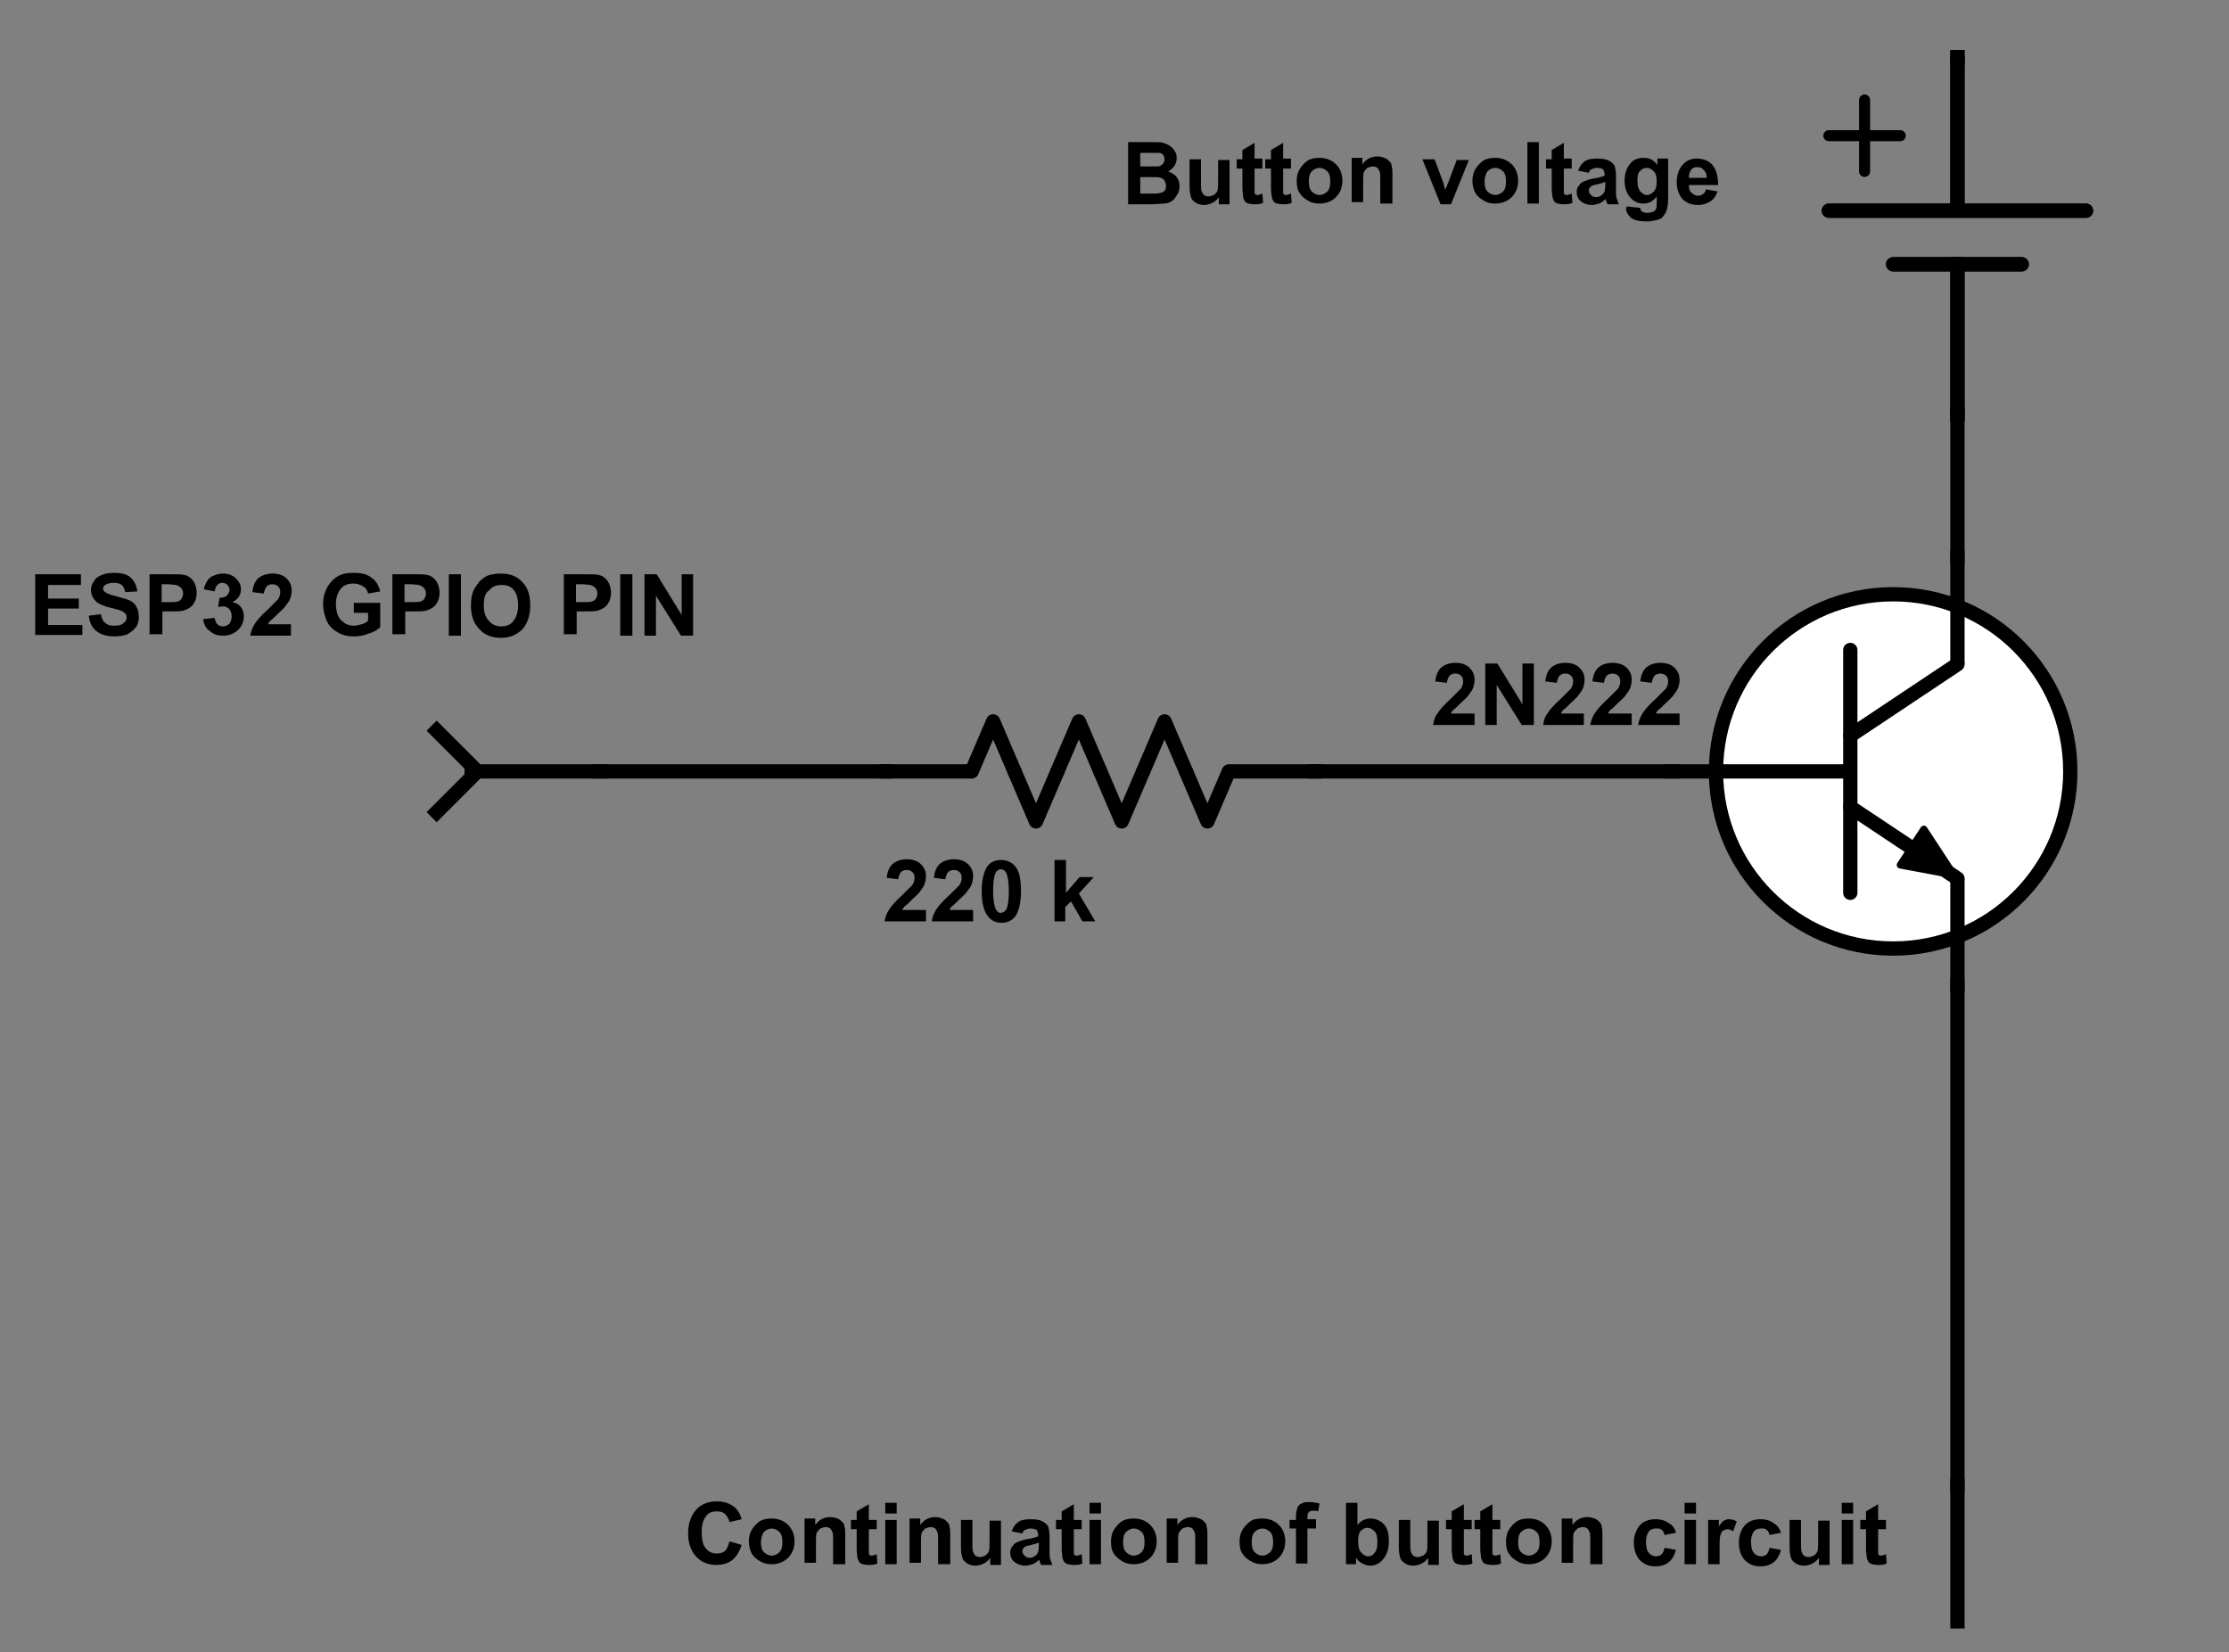 <svg xmlns="http://www.w3.org/2000/svg" id="Layer_1" x="0" y="0" version="1.1" viewBox="0 0 259 192" xml:space="preserve"><rect x="0" y="0" width="259" height="192" fill="#808080" stroke="none"/><style type="text/css">.st0{fill:#fff;stroke:#000}.st0,.st1,.st2{stroke-width:2}.st1{stroke:#000;stroke-linecap:square;stroke-miterlimit:10}.st2{fill:none}.st2,.st3{stroke:#000;stroke-linecap:round;stroke-linejoin:round;stroke-miterlimit:10}.st4{fill:#dae2f2;fill-opacity:0}.st5{enable-background:new}.st6,.st7{stroke-width:2}.st6{fill:none;stroke:#000;stroke-miterlimit:10}.st7{stroke-linecap:round}.st10,.st7,.st8,.st9{fill:none;stroke:#000;stroke-miterlimit:10}.st8{stroke-width:2;stroke-linecap:square;stroke-linejoin:round}.st9{stroke-width:1.5;stroke-linecap:round}.st10{stroke-width:2;stroke-linecap:square}</style><g transform="scale(0.83) translate(-105.969,-222)"><path d="M339 329H341V331H339z" pointer-events="none"/><path d="M379 299H381V301H379z" pointer-events="none"/><path d="M379 359H381V361H379z" pointer-events="none"/><ellipse cx="371" cy="330" class="st0" pointer-events="none" rx="24.8" ry="24.8"/><path d="M341,330h23" class="st1" pointer-events="none"/><path d="M365,335l15,10" class="st2" pointer-events="none"/><path d="M365,325l15-10" class="st2" pointer-events="none"/><path d="M380,301v13" class="st1" pointer-events="none"/><path d="M380,346v13" class="st1" pointer-events="none"/><path d="M365,313v34" class="st2" pointer-events="none"/><path d="M372,343.1l7.5,1.4l-4.2-6.4L372,343.1z" class="st3" pointer-events="none"/><path d="M308 313H340V326H308z" class="st4" pointer-events="none"/><g class="st5"><path d="M312.4,322v1.5h-5.8c0.1-0.6,0.2-1.1,0.6-1.6c0.3-0.5,0.9-1.2,1.9-2.1c0.7-0.7,1.2-1.2,1.4-1.4c0.2-0.3,0.3-0.7,0.3-1 c0-0.4-0.1-0.6-0.3-0.8c-0.2-0.2-0.5-0.3-0.8-0.3c-0.3,0-0.6,0.1-0.8,0.3c-0.2,0.2-0.3,0.6-0.4,1l-1.6-0.2c0.1-0.9,0.4-1.6,0.9-2 c0.5-0.4,1.2-0.6,1.9-0.6c0.8,0,1.5,0.2,2,0.7c0.5,0.5,0.7,1,0.7,1.7c0,0.4-0.1,0.8-0.2,1.1c-0.1,0.3-0.4,0.7-0.7,1.1 c-0.2,0.3-0.6,0.6-1.1,1.1c-0.5,0.5-0.8,0.8-1,0.9c-0.1,0.2-0.3,0.3-0.3,0.5H312.4z"/><path d="M313.9,323.5v-8.6h1.7l3.5,5.7v-5.7h1.6v8.6H319l-3.5-5.6v5.6H313.9z"/><path d="M327.7,322v1.5H322c0.1-0.6,0.2-1.1,0.6-1.6c0.3-0.5,0.9-1.2,1.9-2.1c0.7-0.7,1.2-1.2,1.4-1.4c0.2-0.3,0.3-0.7,0.3-1 c0-0.4-0.1-0.6-0.3-0.8c-0.2-0.2-0.5-0.3-0.8-0.3c-0.3,0-0.6,0.1-0.8,0.3c-0.2,0.2-0.3,0.6-0.4,1l-1.6-0.2c0.1-0.9,0.4-1.6,0.9-2 c0.5-0.4,1.2-0.6,1.9-0.6c0.8,0,1.5,0.2,2,0.7c0.5,0.5,0.7,1,0.7,1.7c0,0.4-0.1,0.8-0.2,1.1c-0.1,0.3-0.4,0.7-0.7,1.1 c-0.2,0.3-0.6,0.6-1.1,1.1c-0.5,0.5-0.8,0.8-1,0.9c-0.1,0.2-0.3,0.3-0.3,0.5H327.7z"/><path d="M334.4,322v1.5h-5.8c0.1-0.6,0.3-1.1,0.6-1.6c0.3-0.5,0.9-1.2,1.9-2.1c0.7-0.7,1.2-1.2,1.4-1.4c0.2-0.3,0.3-0.7,0.3-1 c0-0.4-0.1-0.6-0.3-0.8c-0.2-0.2-0.5-0.3-0.8-0.3c-0.3,0-0.6,0.1-0.8,0.3c-0.2,0.2-0.3,0.6-0.4,1l-1.6-0.2c0.1-0.9,0.4-1.6,0.9-2 c0.5-0.4,1.2-0.6,1.9-0.6c0.8,0,1.5,0.2,2,0.7c0.5,0.5,0.7,1,0.7,1.7c0,0.4-0.1,0.8-0.2,1.1c-0.1,0.3-0.4,0.7-0.7,1.1 c-0.2,0.3-0.6,0.6-1.1,1.1c-0.5,0.5-0.8,0.8-1,0.9c-0.1,0.2-0.3,0.3-0.3,0.5H334.4z"/><path d="M341.1,322v1.5h-5.8c0.1-0.6,0.3-1.1,0.6-1.6c0.3-0.5,0.9-1.2,1.9-2.1c0.7-0.7,1.2-1.2,1.4-1.4c0.2-0.3,0.3-0.7,0.3-1 c0-0.4-0.1-0.6-0.3-0.8c-0.2-0.2-0.5-0.3-0.8-0.3c-0.3,0-0.6,0.1-0.8,0.3c-0.2,0.2-0.3,0.6-0.4,1l-1.6-0.2c0.1-0.9,0.4-1.6,0.9-2 c0.5-0.4,1.2-0.6,1.9-0.6c0.8,0,1.5,0.2,2,0.7c0.5,0.5,0.7,1,0.7,1.7c0,0.4-0.1,0.8-0.2,1.1c-0.1,0.3-0.4,0.7-0.7,1.1 c-0.2,0.3-0.6,0.6-1.1,1.1c-0.5,0.5-0.8,0.8-1,0.9c-0.1,0.2-0.3,0.3-0.3,0.5H341.1z"/></g><path d="M229 329H231V331H229z" pointer-events="none"/><path d="M289 329H291V331H289z" pointer-events="none"/><path d="M242,330l3-7l3,7" class="st2" pointer-events="none"/><path d="M248,330l3,7l3-7" class="st2" pointer-events="none"/><path d="M254,330l3-7l3,7" class="st2" pointer-events="none"/><path d="M260,330l3,7l3-7" class="st2" pointer-events="none"/><path d="M266,330l3-7l3,7" class="st2" pointer-events="none"/><path d="M272,330l3,7l3-7" class="st2" pointer-events="none"/><path d="M231,330h10" class="st1" pointer-events="none"/><path d="M279,330h10" class="st1" pointer-events="none"/><path d="M230 340H259V354H230z" class="st4" pointer-events="none"/><g class="st5"><path d="M235.6,349.5v1.5h-5.8c0.1-0.6,0.3-1.1,0.6-1.6c0.3-0.5,0.9-1.2,1.9-2.1c0.7-0.7,1.2-1.2,1.4-1.4c0.2-0.3,0.3-0.7,0.3-1 c0-0.4-0.1-0.6-0.3-0.8c-0.2-0.2-0.5-0.3-0.8-0.3c-0.3,0-0.6,0.1-0.8,0.3c-0.2,0.2-0.3,0.6-0.4,1l-1.6-0.2c0.1-0.9,0.4-1.6,0.9-2 c0.5-0.4,1.2-0.6,1.9-0.6c0.8,0,1.5,0.2,2,0.7c0.5,0.5,0.7,1,0.7,1.7c0,0.4-0.1,0.8-0.2,1.1c-0.1,0.3-0.4,0.7-0.7,1.1 c-0.2,0.3-0.6,0.6-1.1,1.1c-0.5,0.5-0.8,0.8-1,0.9c-0.1,0.2-0.3,0.3-0.3,0.5H235.6z"/><path d="M242.2,349.5v1.5h-5.8c0.1-0.6,0.3-1.1,0.6-1.6c0.3-0.5,0.9-1.2,1.9-2.1c0.7-0.7,1.2-1.2,1.4-1.4c0.2-0.3,0.3-0.7,0.3-1 c0-0.4-0.1-0.6-0.3-0.8c-0.2-0.2-0.5-0.3-0.8-0.3c-0.3,0-0.6,0.1-0.8,0.3c-0.2,0.2-0.3,0.6-0.4,1l-1.6-0.2c0.1-0.9,0.4-1.6,0.9-2 c0.5-0.4,1.2-0.6,1.9-0.6c0.8,0,1.5,0.2,2,0.7c0.5,0.5,0.7,1,0.7,1.7c0,0.4-0.1,0.8-0.2,1.1c-0.1,0.3-0.4,0.7-0.7,1.1 c-0.2,0.3-0.6,0.6-1.1,1.1c-0.5,0.5-0.8,0.8-1,0.9c-0.1,0.2-0.3,0.3-0.3,0.5H242.2z"/><path d="M246.1,342.4c0.8,0,1.5,0.3,2,0.9c0.6,0.7,0.8,1.9,0.8,3.5c0,1.6-0.3,2.8-0.8,3.5c-0.5,0.6-1.1,0.9-1.9,0.9 c-0.8,0-1.5-0.3-2-1s-0.8-1.8-0.8-3.4c0-1.6,0.3-2.8,0.8-3.5C244.6,342.7,245.3,342.4,246.1,342.4z M246.1,343.7 c-0.2,0-0.4,0.1-0.5,0.2c-0.2,0.1-0.3,0.4-0.4,0.7c-0.1,0.4-0.2,1.1-0.2,2.1c0,1,0.1,1.7,0.2,2.1c0.1,0.4,0.2,0.6,0.4,0.8 s0.3,0.2,0.5,0.2c0.2,0,0.4-0.1,0.5-0.2c0.2-0.1,0.3-0.4,0.4-0.7c0.1-0.4,0.2-1.1,0.2-2.1c0-1-0.1-1.7-0.2-2.1 c-0.1-0.4-0.2-0.6-0.4-0.8C246.5,343.8,246.3,343.7,246.1,343.7z"/><path d="M253.6,351v-8.6h1.6v4.6l1.9-2.2h2l-2.1,2.3l2.3,3.9h-1.8l-1.6-2.8l-0.8,0.8v2H253.6z"/></g><path d="M290,330h20h30" class="st6" pointer-events="none"/><path d="M379 229H381V231H379z" pointer-events="none"/><path d="M379 279H381V281H379z" pointer-events="none"/><path d="M379 229H381V231H379z" pointer-events="none"/><path d="M379 279H381V281H379z" pointer-events="none"/><path d="M362,251.5c36,0,36,0,36,0" class="st7" pointer-events="none"/><path d="M371,259c18,0,18,0,18,0" class="st7" pointer-events="none"/><path d="M380,231v20" class="st8" pointer-events="none"/><path d="M380,259v20" class="st8" pointer-events="none"/><path d="M362,241c10,0,10,0,10,0" class="st9" pointer-events="none"/><path d="M367,236c0,10,0,10,0,10" class="st9" pointer-events="none"/><path d="M362,251.5c36,0,36,0,36,0" class="st7" pointer-events="none"/><path d="M371,259c18,0,18,0,18,0" class="st7" pointer-events="none"/><path d="M380,231v20" class="st10" pointer-events="none"/><path d="M380,259v20" class="st10" pointer-events="none"/><path d="M362,241c10,0,10,0,10,0" class="st9" pointer-events="none"/><path d="M367,236c0,10,0,10,0,10" class="st9" pointer-events="none"/><path d="M270 240H340V253H270z" class="st4" pointer-events="none"/><g class="st5"><path d="M263.9,241.9h3.4c0.7,0,1.2,0,1.5,0.1c0.3,0.1,0.6,0.2,0.9,0.4c0.3,0.2,0.5,0.4,0.7,0.7c0.2,0.3,0.3,0.6,0.3,1 c0,0.4-0.1,0.8-0.3,1.1c-0.2,0.3-0.5,0.6-0.9,0.8c0.5,0.2,0.9,0.4,1.2,0.8c0.3,0.4,0.4,0.8,0.4,1.3c0,0.4-0.1,0.8-0.3,1.1 s-0.4,0.7-0.7,0.9c-0.3,0.2-0.7,0.4-1.2,0.4c-0.3,0-1,0.1-2.1,0.1h-2.9V241.9z M265.6,243.3v2h1.1c0.7,0,1.1,0,1.3,0 c0.3,0,0.5-0.1,0.7-0.3c0.2-0.2,0.3-0.4,0.3-0.7c0-0.3-0.1-0.5-0.2-0.6c-0.1-0.2-0.4-0.3-0.7-0.3c-0.2,0-0.7,0-1.5,0H265.6z M265.6,246.8v2.3h1.6c0.6,0,1,0,1.2-0.1c0.3,0,0.5-0.2,0.6-0.3c0.2-0.2,0.2-0.4,0.2-0.7c0-0.3-0.1-0.5-0.2-0.7 c-0.1-0.2-0.3-0.3-0.5-0.4c-0.2-0.1-0.7-0.1-1.5-0.1H265.6z"/><path d="M276.6,250.5v-0.9c-0.2,0.3-0.5,0.6-0.9,0.8c-0.4,0.2-0.8,0.3-1.2,0.3c-0.4,0-0.8-0.1-1.1-0.3c-0.3-0.2-0.6-0.4-0.7-0.8 s-0.2-0.8-0.2-1.4v-3.9h1.6v2.9c0,0.9,0,1.4,0.1,1.6c0.1,0.2,0.2,0.4,0.3,0.5c0.2,0.1,0.4,0.2,0.6,0.2c0.3,0,0.5-0.1,0.8-0.2 c0.2-0.2,0.4-0.3,0.5-0.6s0.1-0.8,0.1-1.7v-2.6h1.6v6.2H276.6z"/><path d="M282.7,244.3v1.3h-1.1v2.5c0,0.5,0,0.8,0,0.9c0,0.1,0.1,0.2,0.1,0.2c0.1,0.1,0.2,0.1,0.3,0.1c0.2,0,0.4-0.1,0.7-0.2 l0.1,1.3c-0.4,0.2-0.8,0.2-1.3,0.2c-0.3,0-0.6-0.1-0.8-0.1c-0.2-0.1-0.4-0.2-0.5-0.4c-0.1-0.2-0.2-0.4-0.2-0.6 c0-0.2-0.1-0.6-0.1-1.2v-2.7h-0.8v-1.3h0.8V243l1.7-1v2.2H282.7z"/><path d="M286.7,244.3v1.3h-1.1v2.5c0,0.5,0,0.8,0,0.9c0,0.1,0.1,0.2,0.1,0.2c0.1,0.1,0.2,0.1,0.3,0.1c0.2,0,0.4-0.1,0.7-0.2 l0.1,1.3c-0.4,0.2-0.8,0.2-1.3,0.2c-0.3,0-0.6-0.1-0.8-0.1c-0.2-0.1-0.4-0.2-0.5-0.4c-0.1-0.2-0.2-0.4-0.2-0.6 c0-0.2-0.1-0.6-0.1-1.2v-2.7h-0.8v-1.3h0.8V243l1.7-1v2.2H286.7z"/><path d="M287.5,247.3c0-0.5,0.1-1.1,0.4-1.6c0.3-0.5,0.7-0.9,1.1-1.2c0.5-0.3,1-0.4,1.7-0.4c0.9,0,1.7,0.3,2.3,0.9 c0.6,0.6,0.9,1.4,0.9,2.3c0,0.9-0.3,1.7-0.9,2.3s-1.4,0.9-2.3,0.9c-0.6,0-1.1-0.1-1.6-0.4s-0.9-0.6-1.2-1.1 C287.6,248.6,287.5,248,287.5,247.3z M289.2,247.4c0,0.6,0.1,1.1,0.4,1.4c0.3,0.3,0.7,0.5,1.1,0.5s0.8-0.2,1.1-0.5 c0.3-0.3,0.4-0.8,0.4-1.4c0-0.6-0.1-1.1-0.4-1.4c-0.3-0.3-0.7-0.5-1.1-0.5s-0.8,0.2-1.1,0.5C289.3,246.3,289.2,246.8,289.2,247.4 z"/><path d="M300.8,250.5h-1.6v-3.2c0-0.7,0-1.1-0.1-1.3c-0.1-0.2-0.2-0.4-0.3-0.5c-0.2-0.1-0.3-0.2-0.6-0.2c-0.3,0-0.5,0.1-0.8,0.2 c-0.2,0.2-0.4,0.4-0.5,0.6c-0.1,0.3-0.1,0.7-0.1,1.4v2.8h-1.6v-6.2h1.5v0.9c0.5-0.7,1.2-1.1,2.1-1.1c0.4,0,0.7,0.1,1,0.2 c0.3,0.1,0.5,0.3,0.7,0.5c0.2,0.2,0.3,0.4,0.3,0.7c0.1,0.3,0.1,0.6,0.1,1.1V250.5z"/><path d="M307.6,250.5l-2.5-6.2h1.7l1.2,3.2l0.3,1.1c0.1-0.3,0.1-0.4,0.2-0.5c0.1-0.2,0.1-0.4,0.2-0.5l1.2-3.2h1.7l-2.5,6.2H307.6 z"/><path d="M312.1,247.3c0-0.5,0.1-1.1,0.4-1.6c0.3-0.5,0.7-0.9,1.1-1.2c0.5-0.3,1-0.4,1.7-0.4c0.9,0,1.7,0.3,2.3,0.9 c0.6,0.6,0.9,1.4,0.9,2.3c0,0.9-0.3,1.7-0.9,2.3c-0.6,0.6-1.4,0.9-2.3,0.9c-0.6,0-1.1-0.1-1.6-0.4s-0.9-0.6-1.2-1.1 C312.3,248.6,312.1,248,312.1,247.3z M313.8,247.4c0,0.6,0.1,1.1,0.4,1.4c0.3,0.3,0.7,0.5,1.1,0.5c0.4,0,0.8-0.2,1.1-0.5 c0.3-0.3,0.4-0.8,0.4-1.4c0-0.6-0.1-1.1-0.4-1.4c-0.3-0.3-0.7-0.5-1.1-0.5c-0.4,0-0.8,0.2-1.1,0.5 C314,246.3,313.8,246.8,313.8,247.4z"/><path d="M319.8,250.5v-8.6h1.6v8.6H319.8z"/><path d="M326,244.3v1.3h-1.1v2.5c0,0.5,0,0.8,0,0.9c0,0.1,0.1,0.2,0.1,0.2c0.1,0.1,0.2,0.1,0.3,0.1c0.2,0,0.4-0.1,0.7-0.2 l0.1,1.3c-0.4,0.2-0.8,0.2-1.3,0.2c-0.3,0-0.6-0.1-0.8-0.1c-0.2-0.1-0.4-0.2-0.5-0.4c-0.1-0.2-0.2-0.4-0.2-0.6 c0-0.2-0.1-0.6-0.1-1.2v-2.7h-0.8v-1.3h0.8V243l1.7-1v2.2H326z"/><path d="M328.4,246.2l-1.5-0.3c0.2-0.6,0.5-1,0.9-1.3c0.4-0.3,1-0.4,1.8-0.4c0.7,0,1.3,0.1,1.6,0.3c0.4,0.2,0.6,0.4,0.8,0.7 c0.1,0.3,0.2,0.8,0.2,1.5l0,1.9c0,0.5,0,1,0.1,1.2c0.1,0.3,0.2,0.5,0.3,0.8H331c0-0.1-0.1-0.3-0.2-0.5c0-0.1,0-0.2-0.1-0.2 c-0.3,0.3-0.6,0.5-0.9,0.6c-0.3,0.1-0.7,0.2-1,0.2c-0.6,0-1.1-0.2-1.5-0.5c-0.4-0.3-0.6-0.8-0.6-1.3c0-0.4,0.1-0.7,0.3-0.9 c0.2-0.3,0.4-0.5,0.7-0.6c0.3-0.1,0.7-0.3,1.3-0.4c0.8-0.1,1.3-0.3,1.6-0.4v-0.2c0-0.3-0.1-0.5-0.2-0.7c-0.2-0.1-0.5-0.2-0.9-0.2 c-0.3,0-0.5,0.1-0.7,0.2C328.6,245.7,328.5,245.9,328.4,246.2z M330.6,247.5c-0.2,0.1-0.5,0.2-1,0.3s-0.8,0.2-0.9,0.3 c-0.2,0.2-0.3,0.3-0.3,0.6c0,0.2,0.1,0.4,0.3,0.6c0.2,0.2,0.4,0.3,0.7,0.3c0.3,0,0.6-0.1,0.8-0.3c0.2-0.1,0.3-0.3,0.4-0.5 c0-0.1,0.1-0.4,0.1-0.8V247.5z"/><path d="M333.7,250.9l1.9,0.2c0,0.2,0.1,0.4,0.2,0.5c0.2,0.1,0.4,0.2,0.7,0.2c0.4,0,0.8-0.1,1-0.2c0.1-0.1,0.3-0.2,0.3-0.4 c0.1-0.1,0.1-0.4,0.1-0.8v-0.9c-0.5,0.7-1.1,1-1.9,1c-0.8,0-1.5-0.4-2-1.1c-0.4-0.6-0.6-1.3-0.6-2.1c0-1,0.3-1.8,0.8-2.4 c0.5-0.6,1.1-0.8,1.9-0.8c0.8,0,1.4,0.3,1.9,1v-0.9h1.5v5.6c0,0.7-0.1,1.3-0.2,1.6c-0.1,0.4-0.3,0.6-0.5,0.9s-0.5,0.4-0.9,0.5 c-0.4,0.1-0.8,0.2-1.4,0.2c-1.1,0-1.8-0.2-2.2-0.5c-0.4-0.4-0.7-0.8-0.7-1.4C333.7,251.1,333.7,251,333.7,250.9z M335.2,247.3 c0,0.7,0.1,1.1,0.4,1.5c0.3,0.3,0.6,0.5,0.9,0.5c0.4,0,0.7-0.2,1-0.5c0.3-0.3,0.4-0.8,0.4-1.4c0-0.6-0.1-1.1-0.4-1.4 c-0.3-0.3-0.6-0.5-1-0.5c-0.4,0-0.7,0.2-1,0.5C335.3,246.2,335.2,246.6,335.2,247.3z"/><path d="M344.8,248.5l1.6,0.3c-0.2,0.6-0.5,1.1-1,1.4c-0.5,0.3-1,0.5-1.7,0.5c-1.1,0-1.9-0.4-2.4-1.1c-0.4-0.6-0.6-1.3-0.6-2.1 c0-1,0.3-1.8,0.8-2.4c0.5-0.6,1.2-0.9,2-0.9c0.9,0,1.7,0.3,2.2,0.9c0.5,0.6,0.8,1.5,0.8,2.8h-4.1c0,0.5,0.1,0.9,0.4,1.1 c0.3,0.3,0.6,0.4,0.9,0.4c0.3,0,0.5-0.1,0.6-0.2C344.6,249.1,344.7,248.8,344.8,248.5z M344.9,246.9c0-0.5-0.1-0.8-0.4-1.1 s-0.5-0.4-0.9-0.4c-0.4,0-0.7,0.1-0.9,0.4c-0.2,0.3-0.3,0.6-0.3,1.1H344.9z"/></g><path d="M380,280v20" class="st6" pointer-events="none"/><path d="M189 329H191V331H189z" pointer-events="none"/><path d="M172,330h17" class="st1" pointer-events="none"/><path d="M167.1,324.3l5.7,5.7l-5.7,5.7" class="st10" pointer-events="none"/><path d="M110 300H204V314H110z" class="st4" pointer-events="none"/><g class="st5"><path d="M110.9,311v-8.6h6.4v1.5h-4.6v1.9h4.3v1.4h-4.3v2.3h4.8v1.4H110.9z"/><path d="M118.4,308.2l1.7-0.2c0.1,0.6,0.3,1,0.6,1.2c0.3,0.3,0.7,0.4,1.3,0.4c0.6,0,1-0.1,1.3-0.4c0.3-0.2,0.4-0.5,0.4-0.8 c0-0.2-0.1-0.4-0.2-0.5c-0.1-0.1-0.3-0.3-0.6-0.4c-0.2-0.1-0.7-0.2-1.4-0.4c-0.9-0.2-1.6-0.5-2-0.8c-0.5-0.5-0.8-1-0.8-1.7 c0-0.4,0.1-0.8,0.4-1.2c0.2-0.4,0.6-0.7,1.1-0.9c0.5-0.2,1-0.3,1.7-0.3c1.1,0,1.9,0.2,2.4,0.7c0.5,0.5,0.8,1.1,0.9,1.9l-1.7,0.1 c-0.1-0.4-0.2-0.8-0.5-1c-0.2-0.2-0.6-0.3-1.1-0.3c-0.5,0-0.9,0.1-1.2,0.3c-0.2,0.1-0.3,0.3-0.3,0.5c0,0.2,0.1,0.4,0.3,0.5 c0.2,0.2,0.8,0.4,1.6,0.6c0.8,0.2,1.5,0.4,1.9,0.6c0.4,0.2,0.7,0.5,0.9,0.9c0.2,0.4,0.3,0.8,0.3,1.4c0,0.5-0.1,1-0.4,1.4 c-0.3,0.4-0.7,0.7-1.2,1c-0.5,0.2-1.1,0.3-1.9,0.3c-1.1,0-1.9-0.3-2.5-0.8C118.9,309.9,118.5,309.2,118.4,308.2z"/><path d="M126.9,311v-8.6h2.8c1.1,0,1.7,0,2.1,0.1c0.5,0.1,0.9,0.4,1.2,0.8c0.3,0.4,0.5,1,0.5,1.7c0,0.5-0.1,1-0.3,1.3 c-0.2,0.4-0.4,0.6-0.7,0.8c-0.3,0.2-0.6,0.3-0.9,0.4c-0.4,0.1-1,0.1-1.8,0.1h-1.1v3.2H126.9z M128.6,303.9v2.4h0.9 c0.7,0,1.1,0,1.4-0.1c0.2-0.1,0.4-0.2,0.5-0.4c0.1-0.2,0.2-0.4,0.2-0.7c0-0.3-0.1-0.6-0.3-0.8s-0.4-0.3-0.7-0.4 c-0.2,0-0.6-0.1-1.2-0.1H128.6z"/><path d="M134.4,308.7l1.6-0.2c0.1,0.4,0.2,0.7,0.4,0.9c0.2,0.2,0.5,0.3,0.8,0.3c0.3,0,0.6-0.1,0.9-0.4c0.2-0.3,0.3-0.6,0.3-1 c0-0.4-0.1-0.7-0.3-1c-0.2-0.2-0.5-0.4-0.8-0.4c-0.2,0-0.5,0-0.8,0.1l0.2-1.3c0.4,0,0.8-0.1,1-0.3c0.2-0.2,0.4-0.5,0.4-0.8 c0-0.3-0.1-0.5-0.3-0.7c-0.2-0.2-0.4-0.3-0.7-0.3c-0.3,0-0.5,0.1-0.7,0.3c-0.2,0.2-0.3,0.5-0.4,0.9l-1.5-0.3 c0.1-0.5,0.3-0.9,0.5-1.2c0.2-0.3,0.5-0.6,0.9-0.7c0.4-0.2,0.8-0.3,1.3-0.3c0.8,0,1.5,0.3,1.9,0.8c0.4,0.4,0.6,0.9,0.6,1.4 c0,0.8-0.4,1.4-1.2,1.8c0.5,0.1,0.9,0.3,1.2,0.7c0.3,0.4,0.4,0.8,0.4,1.3c0,0.8-0.3,1.4-0.8,1.9c-0.6,0.5-1.2,0.8-2.1,0.8 c-0.8,0-1.4-0.2-1.9-0.7C134.8,310,134.5,309.4,134.4,308.7z"/><path d="M146.7,309.5v1.5H141c0.1-0.6,0.3-1.1,0.6-1.6s0.9-1.2,1.9-2.1c0.7-0.7,1.2-1.2,1.4-1.4c0.2-0.3,0.3-0.7,0.3-1 c0-0.4-0.1-0.6-0.3-0.8c-0.2-0.2-0.5-0.3-0.8-0.3c-0.3,0-0.6,0.1-0.8,0.3c-0.2,0.2-0.3,0.6-0.4,1l-1.6-0.2c0.1-0.9,0.4-1.6,0.9-2 c0.5-0.4,1.2-0.6,1.9-0.6c0.8,0,1.5,0.2,2,0.7c0.5,0.5,0.7,1,0.7,1.7c0,0.4-0.1,0.8-0.2,1.1c-0.1,0.3-0.4,0.7-0.7,1.1 c-0.2,0.3-0.6,0.6-1.1,1.1c-0.5,0.5-0.8,0.8-1,0.9c-0.1,0.2-0.3,0.3-0.3,0.5H146.7z"/><path d="M155.5,307.8v-1.4h3.7v3.4c-0.4,0.4-0.9,0.7-1.6,0.9c-0.7,0.3-1.4,0.4-2.1,0.4c-0.9,0-1.7-0.2-2.3-0.6 c-0.7-0.4-1.2-0.9-1.5-1.6c-0.3-0.7-0.5-1.5-0.5-2.3c0-0.9,0.2-1.7,0.6-2.4c0.4-0.7,0.9-1.2,1.6-1.6c0.6-0.3,1.2-0.4,2.1-0.4 c1.1,0,1.9,0.2,2.5,0.7c0.6,0.4,1,1.1,1.2,1.9l-1.7,0.3c-0.1-0.4-0.3-0.8-0.7-1c-0.3-0.2-0.8-0.4-1.3-0.4c-0.8,0-1.4,0.2-1.8,0.7 c-0.4,0.5-0.7,1.2-0.7,2.1c0,1,0.2,1.8,0.7,2.3c0.5,0.5,1,0.8,1.8,0.8c0.4,0,0.7-0.1,1.1-0.2c0.4-0.1,0.7-0.3,0.9-0.5v-1.1H155.5 z"/><path d="M160.9,311v-8.6h2.8c1.1,0,1.7,0,2.1,0.1c0.5,0.1,0.9,0.4,1.2,0.8c0.3,0.4,0.5,1,0.5,1.7c0,0.5-0.1,1-0.3,1.3 c-0.2,0.4-0.4,0.6-0.7,0.8c-0.3,0.2-0.6,0.3-0.9,0.4c-0.4,0.1-1,0.1-1.8,0.1h-1.1v3.2H160.9z M162.6,303.9v2.4h0.9 c0.7,0,1.1,0,1.4-0.1c0.2-0.1,0.4-0.2,0.5-0.4c0.1-0.2,0.2-0.4,0.2-0.7c0-0.3-0.1-0.6-0.3-0.8s-0.4-0.3-0.7-0.4 c-0.2,0-0.6-0.1-1.2-0.1H162.6z"/><path d="M168.8,311v-8.6h1.7v8.6H168.8z"/><path d="M171.9,306.8c0-0.9,0.1-1.6,0.4-2.2c0.2-0.4,0.5-0.8,0.8-1.2c0.3-0.3,0.7-0.6,1.1-0.8c0.5-0.2,1.2-0.3,1.9-0.3 c1.3,0,2.3,0.4,3,1.2c0.8,0.8,1.1,1.9,1.1,3.3c0,1.4-0.4,2.5-1.1,3.3c-0.8,0.8-1.8,1.2-3,1.2c-1.3,0-2.3-0.4-3-1.2 C172.2,309.2,171.9,308.1,171.9,306.8z M173.7,306.7c0,1,0.2,1.7,0.7,2.2c0.4,0.5,1,0.8,1.7,0.8c0.7,0,1.3-0.2,1.7-0.7 c0.4-0.5,0.7-1.2,0.7-2.2c0-1-0.2-1.7-0.6-2.2c-0.4-0.5-1-0.7-1.7-0.7c-0.7,0-1.3,0.2-1.7,0.7C173.9,305,173.7,305.7,173.7,306.7 z"/><path d="M184.9,311v-8.6h2.8c1.1,0,1.7,0,2.1,0.1c0.5,0.1,0.9,0.4,1.2,0.8c0.3,0.4,0.5,1,0.5,1.7c0,0.5-0.1,1-0.3,1.3 c-0.2,0.4-0.4,0.6-0.7,0.8c-0.3,0.2-0.6,0.3-0.9,0.4c-0.4,0.1-1,0.1-1.8,0.1h-1.1v3.2H184.9z M186.6,303.9v2.4h0.9 c0.7,0,1.1,0,1.4-0.1c0.2-0.1,0.4-0.2,0.5-0.4c0.1-0.2,0.2-0.4,0.2-0.7c0-0.3-0.1-0.6-0.3-0.8s-0.4-0.3-0.7-0.4 c-0.2,0-0.6-0.1-1.2-0.1H186.6z"/><path d="M192.8,311v-8.6h1.7v8.6H192.8z"/><path d="M196.2,311v-8.6h1.7l3.5,5.7v-5.7h1.6v8.6h-1.7l-3.5-5.6v5.6H196.2z"/></g><path d="M190,330h40" class="st6" pointer-events="none"/><path d="M379 429H381V431H379z" pointer-events="none"/><path d="M380,431v18" class="st1" pointer-events="none"/><path d="M210 430H362V444H210z" class="st4" pointer-events="none"/><g class="st5"><path d="M208.1,437.8l1.7,0.5c-0.3,0.9-0.7,1.6-1.3,2.1c-0.6,0.5-1.4,0.7-2.3,0.7c-1.1,0-2.1-0.4-2.8-1.2 c-0.7-0.8-1.1-1.8-1.1-3.2c0-1.4,0.4-2.5,1.1-3.3c0.7-0.8,1.7-1.2,2.9-1.2c1.1,0,1.9,0.3,2.6,0.9c0.4,0.4,0.7,0.9,0.9,1.6 l-1.7,0.4c-0.1-0.4-0.3-0.8-0.6-1.1c-0.3-0.3-0.7-0.4-1.2-0.4c-0.6,0-1.2,0.2-1.5,0.7c-0.4,0.5-0.6,1.2-0.6,2.2 c0,1.1,0.2,1.9,0.6,2.3c0.4,0.5,0.9,0.7,1.5,0.7c0.5,0,0.9-0.1,1.2-0.4C207.7,438.9,207.9,438.5,208.1,437.8z"/><path d="M210.8,437.8c0-0.5,0.1-1.1,0.4-1.6s0.7-0.9,1.1-1.2c0.5-0.3,1-0.4,1.7-0.4c0.9,0,1.7,0.3,2.3,0.9 c0.6,0.6,0.9,1.4,0.9,2.3c0,0.9-0.3,1.7-0.9,2.3c-0.6,0.6-1.4,0.9-2.3,0.9c-0.6,0-1.1-0.1-1.6-0.4c-0.5-0.3-0.9-0.6-1.2-1.1 C211,439.1,210.8,438.5,210.8,437.8z M212.5,437.9c0,0.6,0.1,1.1,0.4,1.4c0.3,0.3,0.7,0.5,1.1,0.5c0.4,0,0.8-0.2,1.1-0.5 c0.3-0.3,0.4-0.8,0.4-1.4c0-0.6-0.1-1.1-0.4-1.4c-0.3-0.3-0.7-0.5-1.1-0.5c-0.4,0-0.8,0.2-1.1,0.5 C212.7,436.8,212.5,437.3,212.5,437.9z"/><path d="M224.2,441h-1.6v-3.2c0-0.7,0-1.1-0.1-1.3c-0.1-0.2-0.2-0.4-0.3-0.5c-0.2-0.1-0.3-0.2-0.6-0.2c-0.3,0-0.5,0.1-0.8,0.2 c-0.2,0.2-0.4,0.4-0.5,0.6c-0.1,0.3-0.1,0.7-0.1,1.4v2.8h-1.6v-6.2h1.5v0.9c0.5-0.7,1.2-1.1,2.1-1.1c0.4,0,0.7,0.1,1,0.2 c0.3,0.1,0.5,0.3,0.7,0.5c0.2,0.2,0.3,0.4,0.3,0.7c0.1,0.3,0.1,0.6,0.1,1.1V441z"/><path d="M228.7,434.8v1.3h-1.1v2.5c0,0.5,0,0.8,0,0.9c0,0.1,0.1,0.2,0.1,0.2c0.1,0.1,0.2,0.1,0.3,0.1c0.2,0,0.4-0.1,0.7-0.2 l0.1,1.3c-0.4,0.2-0.8,0.2-1.3,0.2c-0.3,0-0.6-0.1-0.8-0.1c-0.2-0.1-0.4-0.2-0.5-0.4c-0.1-0.2-0.2-0.4-0.2-0.6 c0-0.2-0.1-0.6-0.1-1.2v-2.7h-0.8v-1.3h0.8v-1.2l1.7-1v2.2H228.7z"/><path d="M229.9,433.9v-1.5h1.6v1.5H229.9z M229.9,441v-6.2h1.6v6.2H229.9z"/><path d="M238.9,441h-1.6v-3.2c0-0.7,0-1.1-0.1-1.3c-0.1-0.2-0.2-0.4-0.3-0.5c-0.2-0.1-0.3-0.2-0.6-0.2c-0.3,0-0.5,0.1-0.8,0.2 c-0.2,0.2-0.4,0.4-0.5,0.6c-0.1,0.3-0.1,0.7-0.1,1.4v2.8h-1.6v-6.2h1.5v0.9c0.5-0.7,1.2-1.1,2.1-1.1c0.4,0,0.7,0.1,1,0.2 c0.3,0.1,0.5,0.3,0.7,0.5c0.2,0.2,0.3,0.4,0.3,0.7c0.1,0.3,0.1,0.6,0.1,1.1V441z"/><path d="M244.6,441v-0.9c-0.2,0.3-0.5,0.6-0.9,0.8c-0.4,0.2-0.8,0.3-1.2,0.3c-0.4,0-0.8-0.1-1.1-0.3c-0.3-0.2-0.6-0.4-0.7-0.8 c-0.1-0.3-0.2-0.8-0.2-1.4v-3.9h1.6v2.9c0,0.9,0,1.4,0.1,1.6c0.1,0.2,0.2,0.4,0.3,0.5c0.2,0.1,0.4,0.2,0.6,0.2 c0.3,0,0.5-0.1,0.8-0.2c0.2-0.2,0.4-0.3,0.5-0.6c0.1-0.2,0.1-0.8,0.1-1.7v-2.6h1.6v6.2H244.6z"/><path d="M249.1,436.7l-1.5-0.3c0.2-0.6,0.5-1,0.9-1.3c0.4-0.3,1-0.4,1.8-0.4c0.7,0,1.3,0.1,1.6,0.3c0.4,0.2,0.6,0.4,0.8,0.7 c0.1,0.3,0.2,0.8,0.2,1.5l0,1.9c0,0.5,0,1,0.1,1.2c0.1,0.3,0.2,0.5,0.3,0.8h-1.6c0-0.1-0.1-0.3-0.2-0.5c0-0.1,0-0.2-0.1-0.2 c-0.3,0.3-0.6,0.5-0.9,0.6c-0.3,0.1-0.7,0.2-1,0.2c-0.6,0-1.1-0.2-1.5-0.5c-0.4-0.3-0.6-0.8-0.6-1.3c0-0.4,0.1-0.7,0.3-0.9 c0.2-0.3,0.4-0.5,0.7-0.6c0.3-0.1,0.7-0.3,1.3-0.4c0.8-0.1,1.3-0.3,1.6-0.4v-0.2c0-0.3-0.1-0.5-0.2-0.7c-0.2-0.1-0.5-0.2-0.9-0.2 c-0.3,0-0.5,0.1-0.7,0.2C249.3,436.2,249.2,436.4,249.1,436.7z M251.3,438c-0.2,0.1-0.5,0.2-1,0.3c-0.5,0.1-0.8,0.2-0.9,0.3 c-0.2,0.2-0.3,0.3-0.3,0.6c0,0.2,0.1,0.4,0.3,0.6c0.2,0.2,0.4,0.3,0.7,0.3c0.3,0,0.6-0.1,0.8-0.3c0.2-0.1,0.3-0.3,0.4-0.5 c0-0.1,0.1-0.4,0.1-0.8V438z"/><path d="M257.4,434.8v1.3h-1.1v2.5c0,0.5,0,0.8,0,0.9c0,0.1,0.1,0.2,0.1,0.2c0.1,0.1,0.2,0.1,0.3,0.1c0.2,0,0.4-0.1,0.7-0.2 l0.1,1.3c-0.4,0.2-0.8,0.2-1.3,0.2c-0.3,0-0.6-0.1-0.8-0.1c-0.2-0.1-0.4-0.2-0.5-0.4c-0.1-0.2-0.2-0.4-0.2-0.6 c0-0.2-0.1-0.6-0.1-1.2v-2.7h-0.8v-1.3h0.8v-1.2l1.7-1v2.2H257.4z"/><path d="M258.5,433.9v-1.5h1.6v1.5H258.5z M258.5,441v-6.2h1.6v6.2H258.5z"/><path d="M261.5,437.8c0-0.5,0.1-1.1,0.4-1.6s0.7-0.9,1.1-1.2c0.5-0.3,1-0.4,1.7-0.4c0.9,0,1.7,0.3,2.3,0.9 c0.6,0.6,0.9,1.4,0.9,2.3c0,0.9-0.3,1.7-0.9,2.3c-0.6,0.6-1.4,0.9-2.3,0.9c-0.6,0-1.1-0.1-1.6-0.4c-0.5-0.3-0.9-0.6-1.2-1.1 C261.6,439.1,261.5,438.5,261.5,437.8z M263.2,437.9c0,0.6,0.1,1.1,0.4,1.4c0.3,0.3,0.7,0.5,1.1,0.5c0.4,0,0.8-0.2,1.1-0.5 c0.3-0.3,0.4-0.8,0.4-1.4c0-0.6-0.1-1.1-0.4-1.4c-0.3-0.3-0.7-0.5-1.1-0.5c-0.4,0-0.8,0.2-1.1,0.5 C263.3,436.8,263.2,437.3,263.2,437.9z"/><path d="M274.9,441h-1.6v-3.2c0-0.7,0-1.1-0.1-1.3c-0.1-0.2-0.2-0.4-0.3-0.5c-0.2-0.1-0.3-0.2-0.6-0.2c-0.3,0-0.5,0.1-0.8,0.2 c-0.2,0.2-0.4,0.4-0.5,0.6c-0.1,0.3-0.1,0.7-0.1,1.4v2.8h-1.6v-6.2h1.5v0.9c0.5-0.7,1.2-1.1,2.1-1.1c0.4,0,0.7,0.1,1,0.2 c0.3,0.1,0.5,0.3,0.7,0.5c0.2,0.2,0.3,0.4,0.3,0.7c0.1,0.3,0.1,0.6,0.1,1.1V441z"/><path d="M279.5,437.8c0-0.5,0.1-1.1,0.4-1.6s0.7-0.9,1.1-1.2s1-0.4,1.7-0.4c0.9,0,1.7,0.3,2.3,0.9c0.6,0.6,0.9,1.4,0.9,2.3 c0,0.9-0.3,1.7-0.9,2.3c-0.6,0.6-1.4,0.9-2.3,0.9c-0.6,0-1.1-0.1-1.6-0.4c-0.5-0.3-0.9-0.6-1.2-1.1 C279.6,439.1,279.5,438.5,279.5,437.8z M281.2,437.9c0,0.6,0.1,1.1,0.4,1.4c0.3,0.3,0.7,0.5,1.1,0.5c0.4,0,0.8-0.2,1.1-0.5 c0.3-0.3,0.4-0.8,0.4-1.4c0-0.6-0.1-1.1-0.4-1.4c-0.3-0.3-0.7-0.5-1.1-0.5c-0.4,0-0.8,0.2-1.1,0.5 C281.3,436.8,281.2,437.3,281.2,437.9z"/><path d="M286.5,434.8h0.9v-0.5c0-0.5,0.1-0.9,0.2-1.2c0.1-0.3,0.3-0.5,0.6-0.6c0.3-0.2,0.7-0.2,1.1-0.2c0.5,0,0.9,0.1,1.4,0.2 l-0.2,1.1c-0.3-0.1-0.5-0.1-0.8-0.1c-0.2,0-0.4,0.1-0.5,0.2c-0.1,0.1-0.2,0.3-0.2,0.6v0.4h1.2v1.3H289v4.9h-1.6v-4.9h-0.9V434.8z"/><path d="M294.4,441v-8.6h1.6v3.1c0.5-0.6,1.1-0.9,1.8-0.9c0.8,0,1.4,0.3,1.9,0.8c0.5,0.5,0.7,1.3,0.7,2.4c0,1.1-0.3,1.9-0.8,2.5 c-0.5,0.6-1.1,0.9-1.8,0.9c-0.4,0-0.7-0.1-1.1-0.3s-0.6-0.4-0.9-0.8v0.9H294.4z M296.1,437.8c0,0.6,0.1,1.1,0.3,1.4 c0.3,0.4,0.7,0.7,1.1,0.7c0.4,0,0.7-0.2,0.9-0.5c0.3-0.3,0.4-0.8,0.4-1.5c0-0.7-0.1-1.2-0.4-1.5c-0.3-0.3-0.6-0.5-1-0.5 c-0.4,0-0.7,0.2-1,0.5C296.2,436.7,296.1,437.1,296.1,437.8z"/><path d="M305.9,441v-0.9c-0.2,0.3-0.5,0.6-0.9,0.8c-0.4,0.2-0.8,0.3-1.2,0.3c-0.4,0-0.8-0.1-1.1-0.3c-0.3-0.2-0.6-0.4-0.7-0.8 c-0.1-0.3-0.2-0.8-0.2-1.4v-3.9h1.6v2.9c0,0.9,0,1.4,0.1,1.6c0.1,0.2,0.2,0.4,0.3,0.5c0.2,0.1,0.4,0.2,0.6,0.2 c0.3,0,0.5-0.1,0.8-0.2c0.2-0.2,0.4-0.3,0.5-0.6c0.1-0.2,0.1-0.8,0.1-1.7v-2.6h1.6v6.2H305.9z"/><path d="M312,434.8v1.3h-1.1v2.5c0,0.5,0,0.8,0,0.9c0,0.1,0.1,0.2,0.1,0.2c0.1,0.1,0.2,0.1,0.3,0.1c0.2,0,0.4-0.1,0.7-0.2 l0.1,1.3c-0.4,0.2-0.8,0.2-1.3,0.2c-0.3,0-0.6-0.1-0.8-0.1c-0.2-0.1-0.4-0.2-0.5-0.4c-0.1-0.2-0.2-0.4-0.2-0.6 c0-0.2-0.1-0.6-0.1-1.2v-2.7h-0.8v-1.3h0.8v-1.2l1.7-1v2.2H312z"/><path d="M316,434.8v1.3h-1.1v2.5c0,0.5,0,0.8,0,0.9c0,0.1,0.1,0.2,0.1,0.2c0.1,0.1,0.2,0.1,0.3,0.1c0.2,0,0.4-0.1,0.7-0.2 l0.1,1.3c-0.4,0.2-0.8,0.2-1.3,0.2c-0.3,0-0.6-0.1-0.8-0.1c-0.2-0.1-0.4-0.2-0.5-0.4c-0.1-0.2-0.2-0.4-0.2-0.6 c0-0.2-0.1-0.6-0.1-1.2v-2.7h-0.8v-1.3h0.8v-1.2l1.7-1v2.2H316z"/><path d="M316.8,437.8c0-0.5,0.1-1.1,0.4-1.6s0.7-0.9,1.1-1.2c0.5-0.3,1-0.4,1.7-0.4c0.9,0,1.7,0.3,2.3,0.9 c0.6,0.6,0.9,1.4,0.9,2.3c0,0.9-0.3,1.7-0.9,2.3c-0.6,0.6-1.4,0.9-2.3,0.9c-0.6,0-1.1-0.1-1.6-0.4c-0.5-0.3-0.9-0.6-1.2-1.1 C316.9,439.1,316.8,438.5,316.8,437.8z M318.5,437.9c0,0.6,0.1,1.1,0.4,1.4c0.3,0.3,0.7,0.5,1.1,0.5s0.8-0.2,1.1-0.5 c0.3-0.3,0.4-0.8,0.4-1.4c0-0.6-0.1-1.1-0.4-1.4c-0.3-0.3-0.7-0.5-1.1-0.5s-0.8,0.2-1.1,0.5C318.6,436.8,318.5,437.3,318.5,437.9 z"/><path d="M330.2,441h-1.6v-3.2c0-0.7,0-1.1-0.1-1.3c-0.1-0.2-0.2-0.4-0.3-0.5c-0.2-0.1-0.3-0.2-0.6-0.2c-0.3,0-0.5,0.1-0.8,0.2 c-0.2,0.2-0.4,0.4-0.5,0.6c-0.1,0.3-0.1,0.7-0.1,1.4v2.8h-1.6v-6.2h1.5v0.9c0.5-0.7,1.2-1.1,2.1-1.1c0.4,0,0.7,0.1,1,0.2 c0.3,0.1,0.5,0.3,0.7,0.5c0.2,0.2,0.3,0.4,0.3,0.7c0.1,0.3,0.1,0.6,0.1,1.1V441z"/><path d="M340.6,436.6l-1.6,0.3c-0.1-0.3-0.2-0.6-0.4-0.7c-0.2-0.2-0.4-0.2-0.8-0.2c-0.4,0-0.7,0.1-1,0.4 c-0.2,0.3-0.4,0.8-0.4,1.4c0,0.7,0.1,1.3,0.4,1.6c0.2,0.3,0.6,0.5,1,0.5c0.3,0,0.6-0.1,0.8-0.3c0.2-0.2,0.3-0.5,0.4-0.9l1.6,0.3 c-0.2,0.7-0.5,1.3-1,1.7c-0.5,0.4-1.1,0.6-1.9,0.6c-0.9,0-1.6-0.3-2.2-0.9c-0.5-0.6-0.8-1.4-0.8-2.4c0-1,0.3-1.8,0.8-2.4 c0.5-0.6,1.3-0.9,2.2-0.9c0.8,0,1.4,0.2,1.8,0.5C340.1,435.5,340.4,435.9,340.6,436.6z"/><path d="M341.8,433.9v-1.5h1.6v1.5H341.8z M341.8,441v-6.2h1.6v6.2H341.8z"/><path d="M346.7,441h-1.6v-6.2h1.5v0.9c0.3-0.4,0.5-0.7,0.7-0.8c0.2-0.1,0.4-0.2,0.7-0.2c0.4,0,0.7,0.1,1.1,0.3l-0.5,1.4 c-0.3-0.2-0.5-0.3-0.8-0.3c-0.2,0-0.4,0.1-0.6,0.2c-0.2,0.1-0.3,0.4-0.4,0.7c-0.1,0.3-0.1,1-0.1,2.1V441z"/><path d="M355.3,436.6l-1.6,0.3c-0.1-0.3-0.2-0.6-0.4-0.7c-0.2-0.2-0.4-0.2-0.8-0.2c-0.4,0-0.7,0.1-1,0.4 c-0.2,0.3-0.4,0.8-0.4,1.4c0,0.7,0.1,1.3,0.4,1.6c0.2,0.3,0.6,0.5,1,0.5c0.3,0,0.6-0.1,0.8-0.3c0.2-0.2,0.3-0.5,0.4-0.9l1.6,0.3 c-0.2,0.7-0.5,1.3-1,1.7c-0.5,0.4-1.1,0.6-1.9,0.6c-0.9,0-1.6-0.3-2.2-0.9c-0.5-0.6-0.8-1.4-0.8-2.4c0-1,0.3-1.8,0.8-2.4 c0.5-0.6,1.3-0.9,2.2-0.9c0.8,0,1.4,0.2,1.8,0.5C354.7,435.5,355.1,435.9,355.3,436.6z"/><path d="M360.6,441v-0.9c-0.2,0.3-0.5,0.6-0.9,0.8c-0.4,0.2-0.8,0.3-1.2,0.3c-0.4,0-0.8-0.1-1.1-0.3c-0.3-0.2-0.6-0.4-0.7-0.8 c-0.1-0.3-0.2-0.8-0.2-1.4v-3.9h1.6v2.9c0,0.9,0,1.4,0.1,1.6c0.1,0.2,0.2,0.4,0.3,0.5c0.2,0.1,0.4,0.2,0.6,0.2 c0.3,0,0.5-0.1,0.8-0.2c0.2-0.2,0.4-0.3,0.5-0.6c0.1-0.2,0.1-0.8,0.1-1.7v-2.6h1.6v6.2H360.6z"/><path d="M363.8,433.9v-1.5h1.6v1.5H363.8z M363.8,441v-6.2h1.6v6.2H363.8z"/><path d="M370,434.8v1.3h-1.1v2.5c0,0.5,0,0.8,0,0.9c0,0.1,0.1,0.2,0.1,0.2c0.1,0.1,0.2,0.1,0.3,0.1c0.2,0,0.4-0.1,0.7-0.2 l0.1,1.3c-0.4,0.2-0.8,0.2-1.3,0.2c-0.3,0-0.6-0.1-0.8-0.1c-0.2-0.1-0.4-0.2-0.5-0.4c-0.1-0.2-0.2-0.4-0.2-0.6 c0-0.2-0.1-0.6-0.1-1.2v-2.7h-0.8v-1.3h0.8v-1.2l1.7-1v2.2H370z"/></g><path d="M380,430v-70l0,0" class="st6" pointer-events="none"/></g></svg>